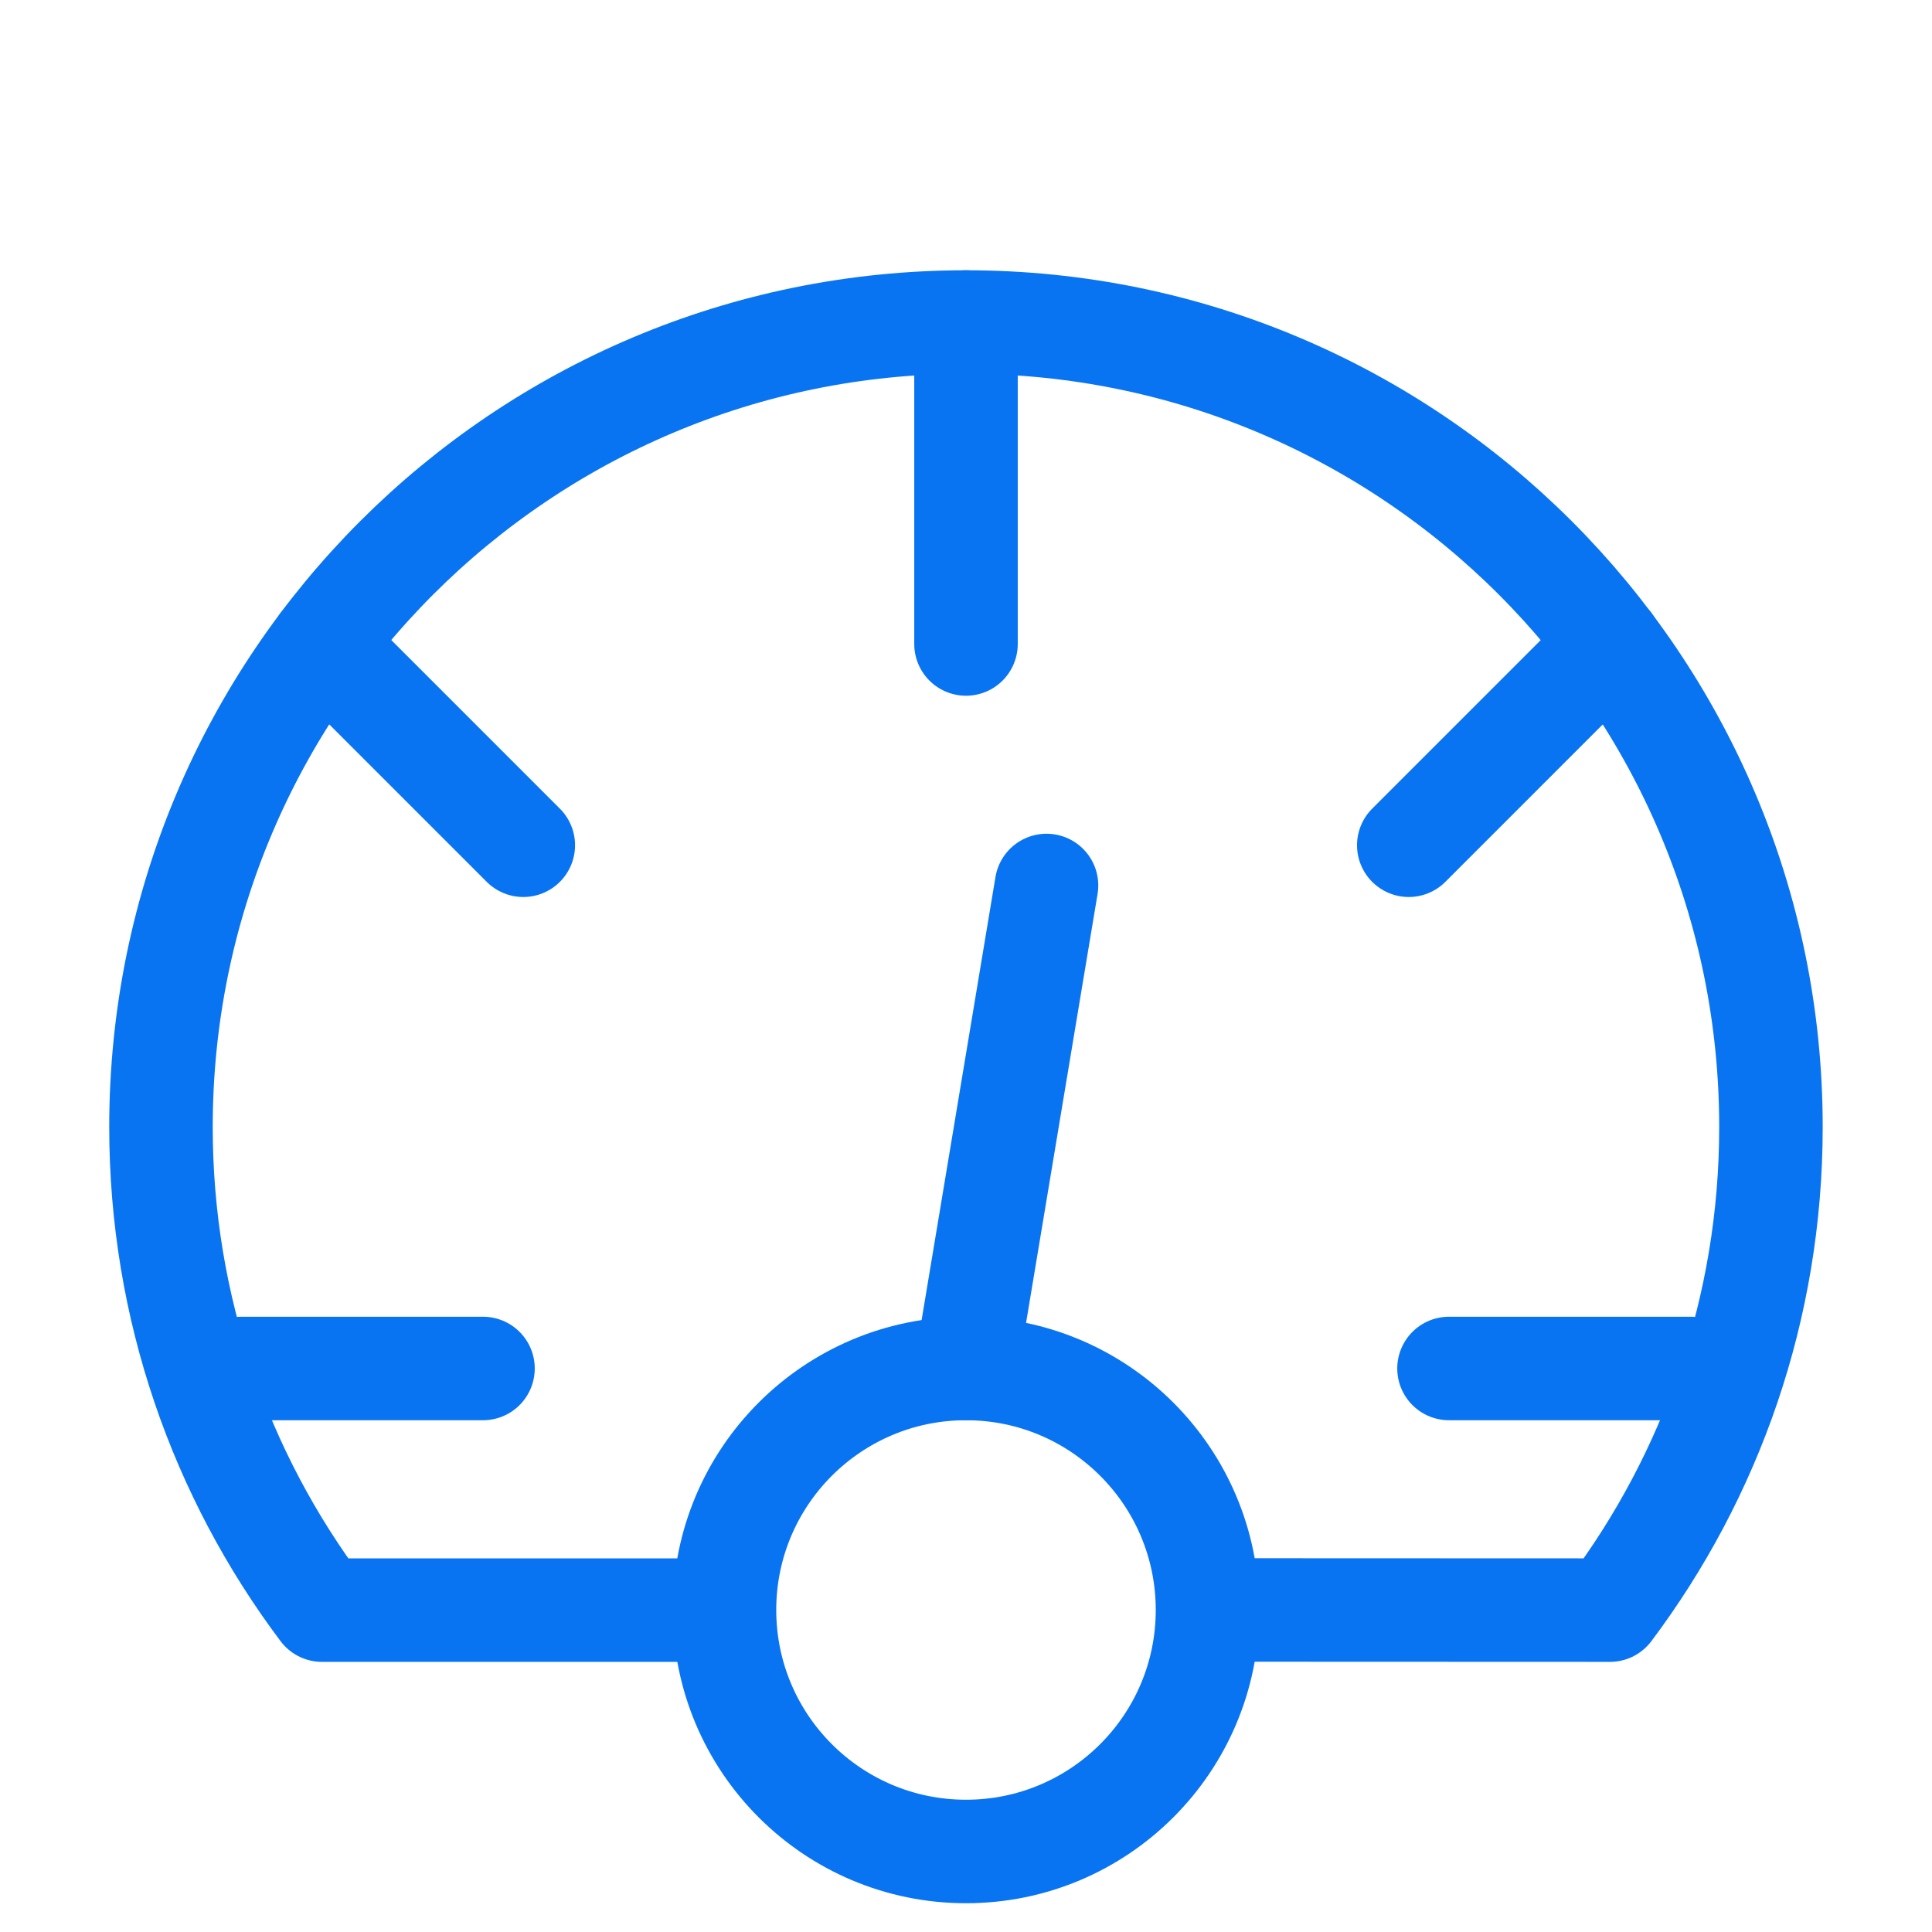<svg width="28" height="28" viewBox="0 0 28 28" fill="none" xmlns="http://www.w3.org/2000/svg">
<path d="M14 4.667V9.333" stroke="#0974F2" stroke-width="1.5" stroke-linecap="round" stroke-linejoin="round"/>
<path d="M4.667 9.333L7.584 12.25" stroke="#0974F2" stroke-width="1.5" stroke-linecap="round" stroke-linejoin="round"/>
<path d="M20.417 12.25L23.334 9.333" stroke="#0974F2" stroke-width="1.5" stroke-linecap="round" stroke-linejoin="round"/>
<path d="M3.5 19.833H7" stroke="#0974F2" stroke-width="1.5" stroke-linecap="round" stroke-linejoin="round"/>
<path d="M14 19.833L15.167 12.833" stroke="#0974F2" stroke-width="1.5" stroke-linecap="round" stroke-linejoin="round"/>
<path d="M21 19.833H24.5" stroke="#0974F2" stroke-width="1.5" stroke-linecap="round" stroke-linejoin="round"/>
<path d="M9.916 23.335H4.666C3.201 21.384 2.333 18.96 2.333 16.333C2.333 9.89 7.556 4.667 14 4.667C20.443 4.667 25.666 9.89 25.666 16.333C25.666 18.96 24.798 21.384 23.333 23.335L18.083 23.333" stroke="#0974F2" stroke-width="1.5" stroke-linecap="round" stroke-linejoin="round"/>
<path d="M14 26.833C15.933 26.833 17.5 25.266 17.5 23.333C17.5 21.4 15.933 19.833 14 19.833C12.067 19.833 10.5 21.4 10.5 23.333C10.5 25.266 12.067 26.833 14 26.833Z" stroke="#0974F2" stroke-width="1.5" stroke-linecap="round" stroke-linejoin="round"/>
</svg>
